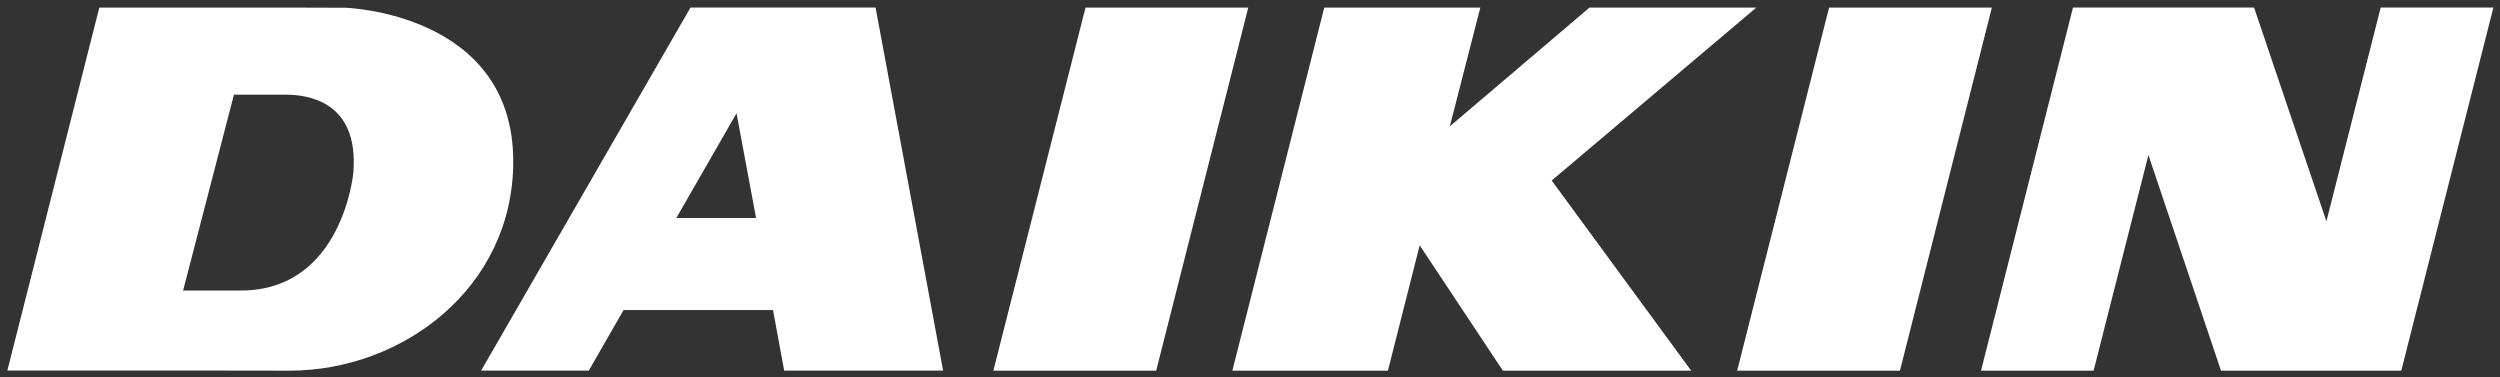 <svg width="179" height="27" viewBox="0 0 179 27" fill="none" xmlns="http://www.w3.org/2000/svg">
<rect x="0" y="0" width="179" height="27" fill="#333333" stroke="none"/>
<path d="M77.723 0.543L71.125 26.539H82.783L89.376 0.543H77.723ZM51.099 15.609H48.425L52.736 8.11L54.134 15.61L51.099 15.609ZM49.44 0.54L34.449 26.535H42.158L44.647 22.202H55.35L56.147 26.535H67.527L62.691 0.541L49.44 0.54ZM130.962 0.543L124.381 26.539H136.036L142.618 0.543H130.962ZM125.752 0.543H113.807L103.808 9.046L105.991 0.543H94.817L88.237 26.539H99.375L101.65 17.565L107.606 26.539H121.088L111.102 12.925L125.752 0.543ZM25.3 12.356C25.3 12.356 24.544 20.801 17.242 20.801H13.111L16.75 6.779H20.499C21.84 6.787 25.723 7.13 25.3 12.356ZM24.71 0.555L21.694 0.546H7.109L0.527 26.531H15.011L20.741 26.539C28.809 26.539 36.748 20.621 36.748 11.556C36.748 0.89 24.709 0.554 24.709 0.554M170.458 0.539L166.571 15.846L161.39 0.539H148.426L141.841 26.539H149.902L153.827 11.098L159.023 26.539H171.932L178.527 0.539H170.458Z" fill="white"/>
</svg>
